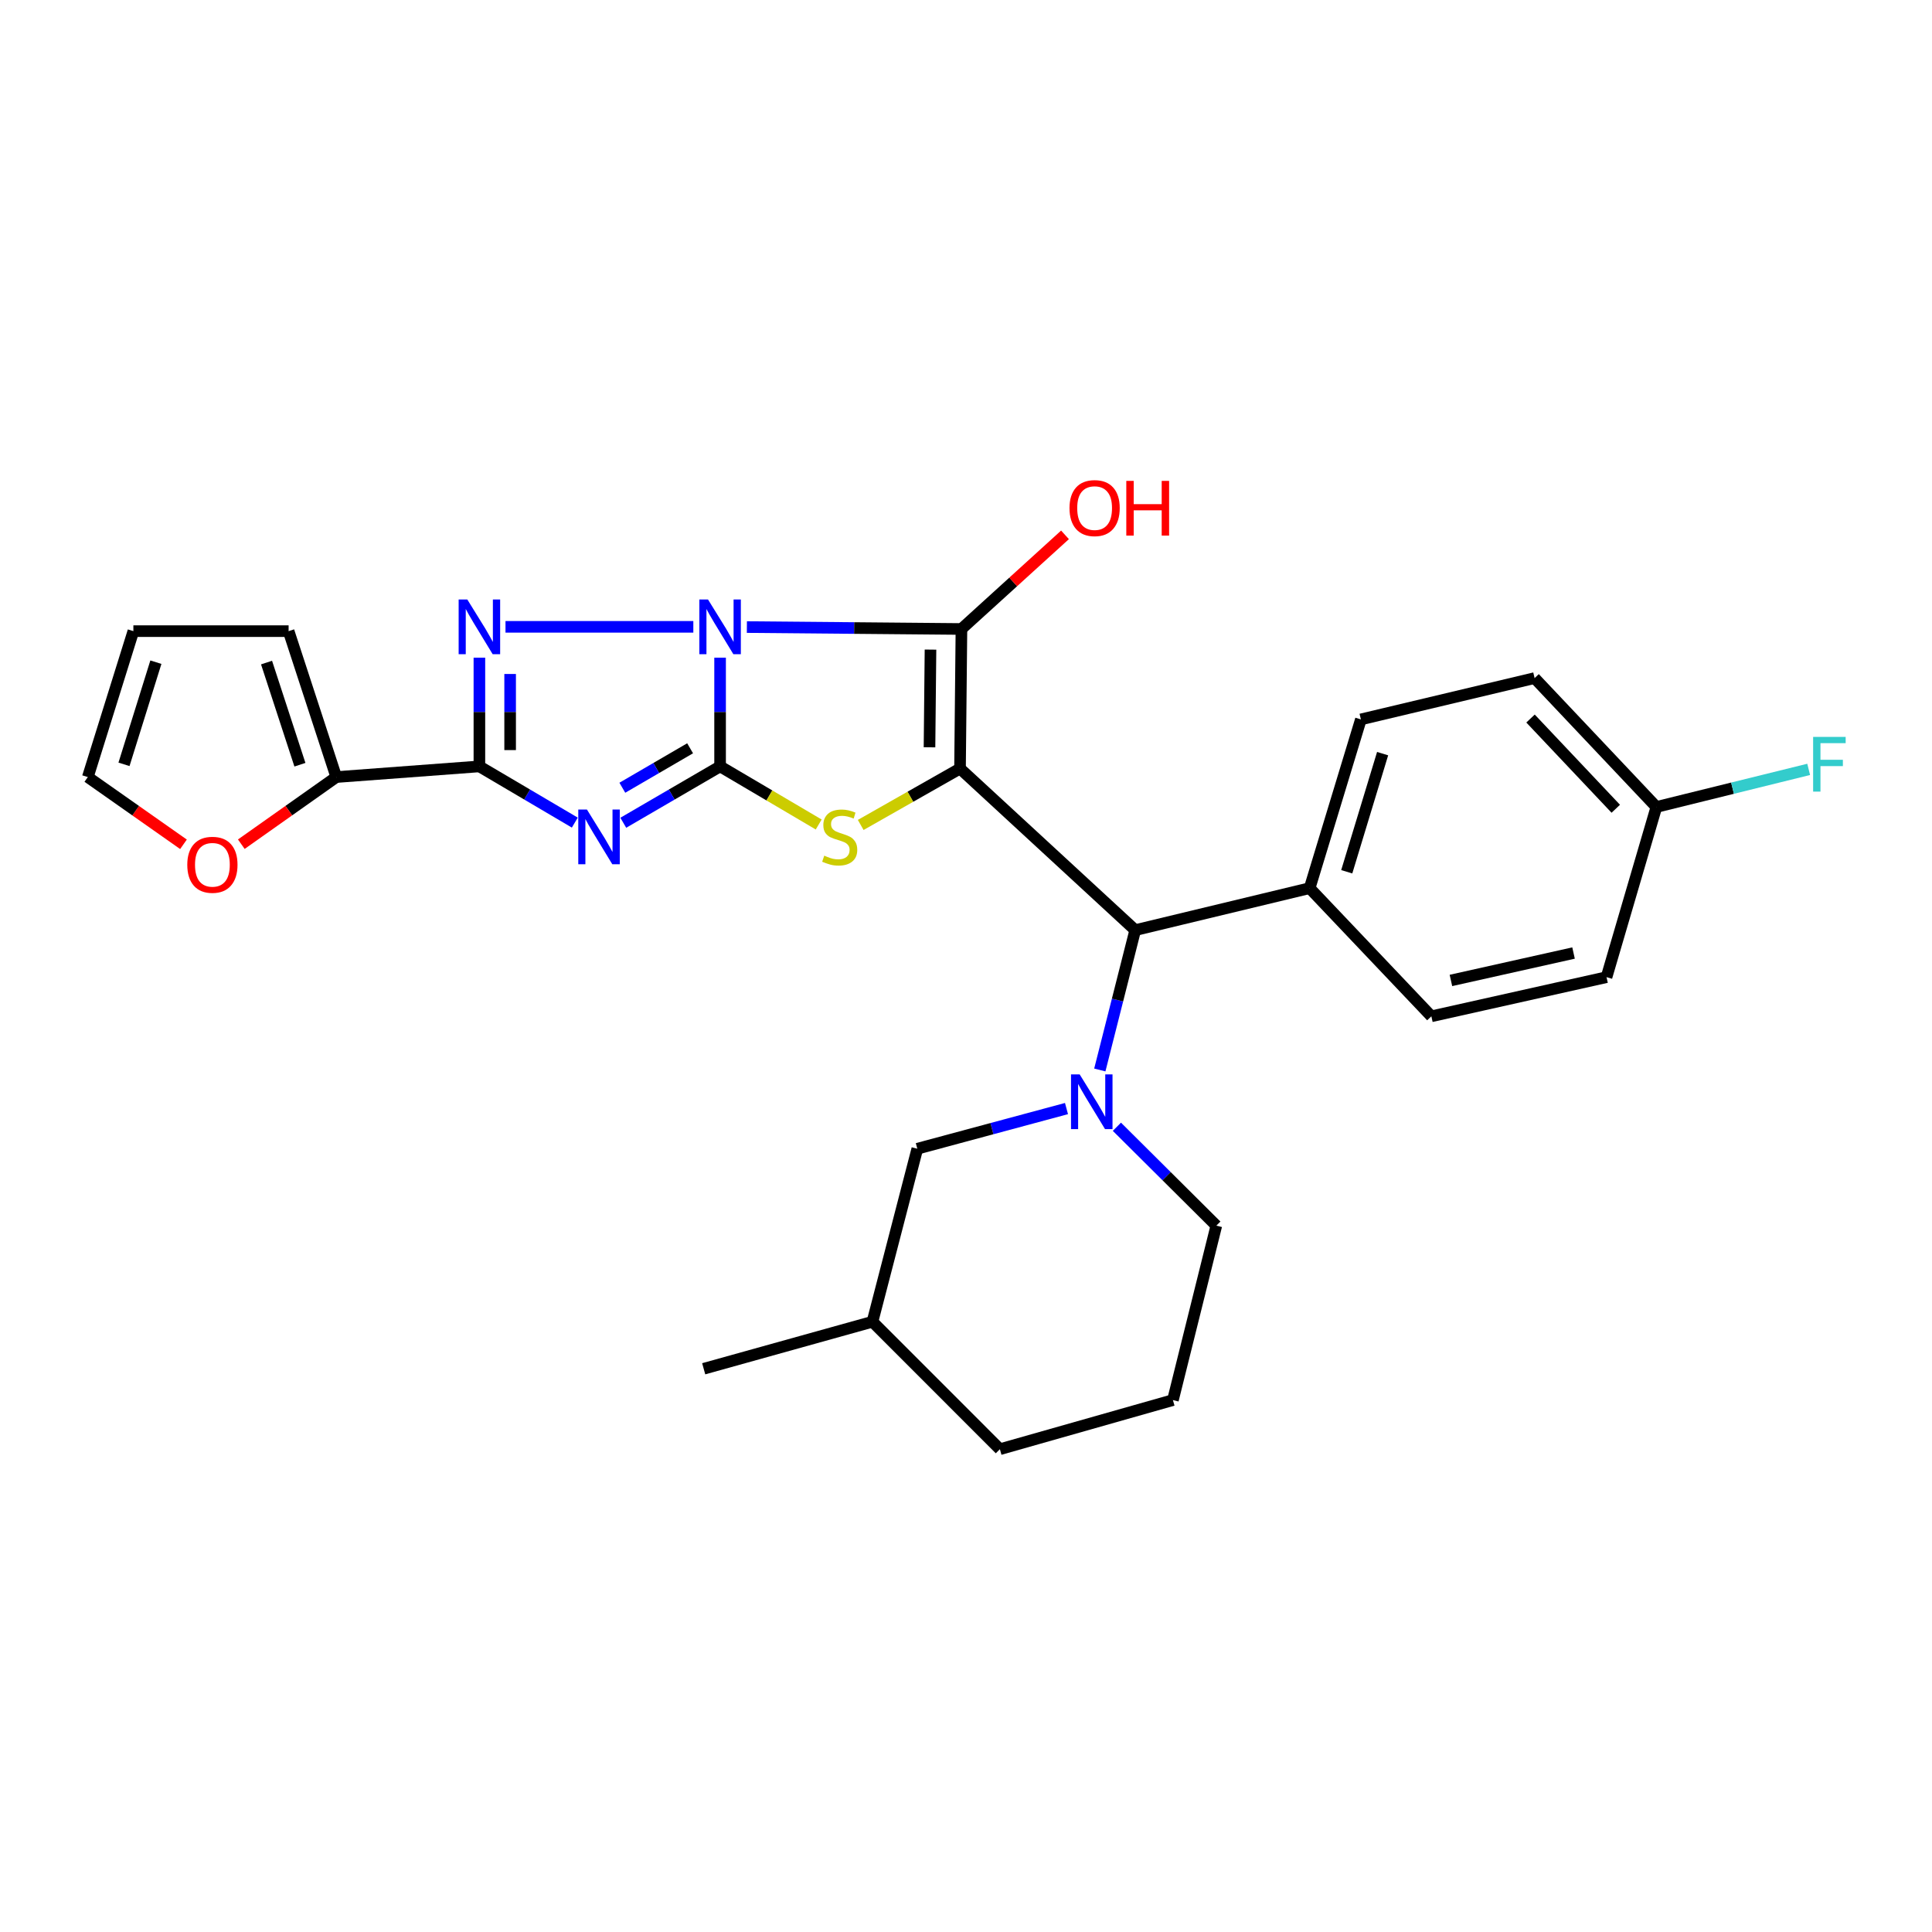 <?xml version='1.0' encoding='iso-8859-1'?>
<svg version='1.1' baseProfile='full'
              xmlns='http://www.w3.org/2000/svg'
                      xmlns:rdkit='http://www.rdkit.org/xml'
                      xmlns:xlink='http://www.w3.org/1999/xlink'
                  xml:space='preserve'
width='1000px' height='1000px' viewBox='0 0 1000 1000'>
<!-- END OF HEADER -->
<rect style='opacity:1.0;fill:#FFFFFF;stroke:none' width='1000' height='1000' x='0' y='0'> </rect>
<path class='bond-0' d='M 372.719,340.414 L 372.719,368.549' style='fill:none;fill-rule:evenodd;stroke:#0000FF;stroke-width:6px;stroke-linecap:butt;stroke-linejoin:miter;stroke-opacity:1' />
<path class='bond-0' d='M 372.719,368.549 L 372.719,396.684' style='fill:none;fill-rule:evenodd;stroke:#000000;stroke-width:6px;stroke-linecap:butt;stroke-linejoin:miter;stroke-opacity:1' />
<path class='bond-2' d='M 386.583,324.572 L 442.111,325.067' style='fill:none;fill-rule:evenodd;stroke:#0000FF;stroke-width:6px;stroke-linecap:butt;stroke-linejoin:miter;stroke-opacity:1' />
<path class='bond-2' d='M 442.111,325.067 L 497.64,325.562' style='fill:none;fill-rule:evenodd;stroke:#000000;stroke-width:6px;stroke-linecap:butt;stroke-linejoin:miter;stroke-opacity:1' />
<path class='bond-4' d='M 358.865,324.448 L 261.643,324.448' style='fill:none;fill-rule:evenodd;stroke:#0000FF;stroke-width:6px;stroke-linecap:butt;stroke-linejoin:miter;stroke-opacity:1' />
<path class='bond-3' d='M 372.719,396.684 L 347.664,411.272' style='fill:none;fill-rule:evenodd;stroke:#000000;stroke-width:6px;stroke-linecap:butt;stroke-linejoin:miter;stroke-opacity:1' />
<path class='bond-3' d='M 347.664,411.272 L 322.609,425.86' style='fill:none;fill-rule:evenodd;stroke:#0000FF;stroke-width:6px;stroke-linecap:butt;stroke-linejoin:miter;stroke-opacity:1' />
<path class='bond-3' d='M 357.198,387.312 L 339.659,397.523' style='fill:none;fill-rule:evenodd;stroke:#000000;stroke-width:6px;stroke-linecap:butt;stroke-linejoin:miter;stroke-opacity:1' />
<path class='bond-3' d='M 339.659,397.523 L 322.121,407.735' style='fill:none;fill-rule:evenodd;stroke:#0000FF;stroke-width:6px;stroke-linecap:butt;stroke-linejoin:miter;stroke-opacity:1' />
<path class='bond-6' d='M 372.719,396.684 L 398.237,411.721' style='fill:none;fill-rule:evenodd;stroke:#000000;stroke-width:6px;stroke-linecap:butt;stroke-linejoin:miter;stroke-opacity:1' />
<path class='bond-6' d='M 398.237,411.721 L 423.755,426.759' style='fill:none;fill-rule:evenodd;stroke:#CCCC00;stroke-width:6px;stroke-linecap:butt;stroke-linejoin:miter;stroke-opacity:1' />
<path class='bond-1' d='M 496.907,397.797 L 497.64,325.562' style='fill:none;fill-rule:evenodd;stroke:#000000;stroke-width:6px;stroke-linecap:butt;stroke-linejoin:miter;stroke-opacity:1' />
<path class='bond-1' d='M 481.108,386.801 L 481.622,336.236' style='fill:none;fill-rule:evenodd;stroke:#000000;stroke-width:6px;stroke-linecap:butt;stroke-linejoin:miter;stroke-opacity:1' />
<path class='bond-8' d='M 496.907,397.797 L 587.588,481.434' style='fill:none;fill-rule:evenodd;stroke:#000000;stroke-width:6px;stroke-linecap:butt;stroke-linejoin:miter;stroke-opacity:1' />
<path class='bond-29' d='M 496.907,397.797 L 471.204,412.396' style='fill:none;fill-rule:evenodd;stroke:#000000;stroke-width:6px;stroke-linecap:butt;stroke-linejoin:miter;stroke-opacity:1' />
<path class='bond-29' d='M 471.204,412.396 L 445.502,426.994' style='fill:none;fill-rule:evenodd;stroke:#CCCC00;stroke-width:6px;stroke-linecap:butt;stroke-linejoin:miter;stroke-opacity:1' />
<path class='bond-13' d='M 497.64,325.562 L 524.441,301.201' style='fill:none;fill-rule:evenodd;stroke:#000000;stroke-width:6px;stroke-linecap:butt;stroke-linejoin:miter;stroke-opacity:1' />
<path class='bond-13' d='M 524.441,301.201 L 551.241,276.84' style='fill:none;fill-rule:evenodd;stroke:#FF0000;stroke-width:6px;stroke-linecap:butt;stroke-linejoin:miter;stroke-opacity:1' />
<path class='bond-28' d='M 297.519,425.782 L 272.827,411.233' style='fill:none;fill-rule:evenodd;stroke:#0000FF;stroke-width:6px;stroke-linecap:butt;stroke-linejoin:miter;stroke-opacity:1' />
<path class='bond-28' d='M 272.827,411.233 L 248.135,396.684' style='fill:none;fill-rule:evenodd;stroke:#000000;stroke-width:6px;stroke-linecap:butt;stroke-linejoin:miter;stroke-opacity:1' />
<path class='bond-5' d='M 248.135,340.414 L 248.135,368.549' style='fill:none;fill-rule:evenodd;stroke:#0000FF;stroke-width:6px;stroke-linecap:butt;stroke-linejoin:miter;stroke-opacity:1' />
<path class='bond-5' d='M 248.135,368.549 L 248.135,396.684' style='fill:none;fill-rule:evenodd;stroke:#000000;stroke-width:6px;stroke-linecap:butt;stroke-linejoin:miter;stroke-opacity:1' />
<path class='bond-5' d='M 264.044,348.855 L 264.044,368.549' style='fill:none;fill-rule:evenodd;stroke:#0000FF;stroke-width:6px;stroke-linecap:butt;stroke-linejoin:miter;stroke-opacity:1' />
<path class='bond-5' d='M 264.044,368.549 L 264.044,388.243' style='fill:none;fill-rule:evenodd;stroke:#000000;stroke-width:6px;stroke-linecap:butt;stroke-linejoin:miter;stroke-opacity:1' />
<path class='bond-9' d='M 248.135,396.684 L 174.061,402.208' style='fill:none;fill-rule:evenodd;stroke:#000000;stroke-width:6px;stroke-linecap:butt;stroke-linejoin:miter;stroke-opacity:1' />
<path class='bond-7' d='M 569.26,553.817 L 578.424,517.626' style='fill:none;fill-rule:evenodd;stroke:#0000FF;stroke-width:6px;stroke-linecap:butt;stroke-linejoin:miter;stroke-opacity:1' />
<path class='bond-7' d='M 578.424,517.626 L 587.588,481.434' style='fill:none;fill-rule:evenodd;stroke:#000000;stroke-width:6px;stroke-linecap:butt;stroke-linejoin:miter;stroke-opacity:1' />
<path class='bond-10' d='M 552.016,573.79 L 513.409,584.186' style='fill:none;fill-rule:evenodd;stroke:#0000FF;stroke-width:6px;stroke-linecap:butt;stroke-linejoin:miter;stroke-opacity:1' />
<path class='bond-10' d='M 513.409,584.186 L 474.802,594.582' style='fill:none;fill-rule:evenodd;stroke:#000000;stroke-width:6px;stroke-linecap:butt;stroke-linejoin:miter;stroke-opacity:1' />
<path class='bond-19' d='M 578.107,583.21 L 603.839,608.8' style='fill:none;fill-rule:evenodd;stroke:#0000FF;stroke-width:6px;stroke-linecap:butt;stroke-linejoin:miter;stroke-opacity:1' />
<path class='bond-19' d='M 603.839,608.8 L 629.57,634.39' style='fill:none;fill-rule:evenodd;stroke:#000000;stroke-width:6px;stroke-linecap:butt;stroke-linejoin:miter;stroke-opacity:1' />
<path class='bond-12' d='M 587.588,481.434 L 677.871,459.701' style='fill:none;fill-rule:evenodd;stroke:#000000;stroke-width:6px;stroke-linecap:butt;stroke-linejoin:miter;stroke-opacity:1' />
<path class='bond-11' d='M 174.061,402.208 L 149.481,419.581' style='fill:none;fill-rule:evenodd;stroke:#000000;stroke-width:6px;stroke-linecap:butt;stroke-linejoin:miter;stroke-opacity:1' />
<path class='bond-11' d='M 149.481,419.581 L 124.902,436.954' style='fill:none;fill-rule:evenodd;stroke:#FF0000;stroke-width:6px;stroke-linecap:butt;stroke-linejoin:miter;stroke-opacity:1' />
<path class='bond-14' d='M 174.061,402.208 L 149.384,326.676' style='fill:none;fill-rule:evenodd;stroke:#000000;stroke-width:6px;stroke-linecap:butt;stroke-linejoin:miter;stroke-opacity:1' />
<path class='bond-14' d='M 155.237,395.818 L 137.963,342.946' style='fill:none;fill-rule:evenodd;stroke:#000000;stroke-width:6px;stroke-linecap:butt;stroke-linejoin:miter;stroke-opacity:1' />
<path class='bond-24' d='M 474.802,594.582 L 451.584,684.132' style='fill:none;fill-rule:evenodd;stroke:#000000;stroke-width:6px;stroke-linecap:butt;stroke-linejoin:miter;stroke-opacity:1' />
<path class='bond-15' d='M 94.968,437.009 L 70.212,419.608' style='fill:none;fill-rule:evenodd;stroke:#FF0000;stroke-width:6px;stroke-linecap:butt;stroke-linejoin:miter;stroke-opacity:1' />
<path class='bond-15' d='M 70.212,419.608 L 45.455,402.208' style='fill:none;fill-rule:evenodd;stroke:#000000;stroke-width:6px;stroke-linecap:butt;stroke-linejoin:miter;stroke-opacity:1' />
<path class='bond-17' d='M 677.871,459.701 L 704.395,372.361' style='fill:none;fill-rule:evenodd;stroke:#000000;stroke-width:6px;stroke-linecap:butt;stroke-linejoin:miter;stroke-opacity:1' />
<path class='bond-17' d='M 697.072,451.223 L 715.639,390.085' style='fill:none;fill-rule:evenodd;stroke:#000000;stroke-width:6px;stroke-linecap:butt;stroke-linejoin:miter;stroke-opacity:1' />
<path class='bond-18' d='M 677.871,459.701 L 740.87,526.041' style='fill:none;fill-rule:evenodd;stroke:#000000;stroke-width:6px;stroke-linecap:butt;stroke-linejoin:miter;stroke-opacity:1' />
<path class='bond-16' d='M 149.384,326.676 L 69.035,326.676' style='fill:none;fill-rule:evenodd;stroke:#000000;stroke-width:6px;stroke-linecap:butt;stroke-linejoin:miter;stroke-opacity:1' />
<path class='bond-30' d='M 45.455,402.208 L 69.035,326.676' style='fill:none;fill-rule:evenodd;stroke:#000000;stroke-width:6px;stroke-linecap:butt;stroke-linejoin:miter;stroke-opacity:1' />
<path class='bond-30' d='M 64.178,395.619 L 80.684,342.746' style='fill:none;fill-rule:evenodd;stroke:#000000;stroke-width:6px;stroke-linecap:butt;stroke-linejoin:miter;stroke-opacity:1' />
<path class='bond-21' d='M 704.395,372.361 L 794.307,350.981' style='fill:none;fill-rule:evenodd;stroke:#000000;stroke-width:6px;stroke-linecap:butt;stroke-linejoin:miter;stroke-opacity:1' />
<path class='bond-22' d='M 740.87,526.041 L 831.534,505.775' style='fill:none;fill-rule:evenodd;stroke:#000000;stroke-width:6px;stroke-linecap:butt;stroke-linejoin:miter;stroke-opacity:1' />
<path class='bond-22' d='M 750.999,507.476 L 814.464,493.289' style='fill:none;fill-rule:evenodd;stroke:#000000;stroke-width:6px;stroke-linecap:butt;stroke-linejoin:miter;stroke-opacity:1' />
<path class='bond-25' d='M 629.57,634.39 L 607.103,724.682' style='fill:none;fill-rule:evenodd;stroke:#000000;stroke-width:6px;stroke-linecap:butt;stroke-linejoin:miter;stroke-opacity:1' />
<path class='bond-20' d='M 857.342,417.692 L 831.534,505.775' style='fill:none;fill-rule:evenodd;stroke:#000000;stroke-width:6px;stroke-linecap:butt;stroke-linejoin:miter;stroke-opacity:1' />
<path class='bond-23' d='M 857.342,417.692 L 896.754,407.96' style='fill:none;fill-rule:evenodd;stroke:#000000;stroke-width:6px;stroke-linecap:butt;stroke-linejoin:miter;stroke-opacity:1' />
<path class='bond-23' d='M 896.754,407.96 L 936.165,398.228' style='fill:none;fill-rule:evenodd;stroke:#33CCCC;stroke-width:6px;stroke-linecap:butt;stroke-linejoin:miter;stroke-opacity:1' />
<path class='bond-31' d='M 857.342,417.692 L 794.307,350.981' style='fill:none;fill-rule:evenodd;stroke:#000000;stroke-width:6px;stroke-linecap:butt;stroke-linejoin:miter;stroke-opacity:1' />
<path class='bond-31' d='M 836.323,418.612 L 792.199,371.914' style='fill:none;fill-rule:evenodd;stroke:#000000;stroke-width:6px;stroke-linecap:butt;stroke-linejoin:miter;stroke-opacity:1' />
<path class='bond-27' d='M 451.584,684.132 L 364.235,708.473' style='fill:none;fill-rule:evenodd;stroke:#000000;stroke-width:6px;stroke-linecap:butt;stroke-linejoin:miter;stroke-opacity:1' />
<path class='bond-32' d='M 451.584,684.132 L 517.544,750.11' style='fill:none;fill-rule:evenodd;stroke:#000000;stroke-width:6px;stroke-linecap:butt;stroke-linejoin:miter;stroke-opacity:1' />
<path class='bond-26' d='M 607.103,724.682 L 517.544,750.11' style='fill:none;fill-rule:evenodd;stroke:#000000;stroke-width:6px;stroke-linecap:butt;stroke-linejoin:miter;stroke-opacity:1' />
<path  class='atom-0' d='M 366.459 310.288
L 375.739 325.288
Q 376.659 326.768, 378.139 329.448
Q 379.619 332.128, 379.699 332.288
L 379.699 310.288
L 383.459 310.288
L 383.459 338.608
L 379.579 338.608
L 369.619 322.208
Q 368.459 320.288, 367.219 318.088
Q 366.019 315.888, 365.659 315.208
L 365.659 338.608
L 361.979 338.608
L 361.979 310.288
L 366.459 310.288
' fill='#0000FF'/>
<path  class='atom-4' d='M 303.796 419.008
L 313.076 434.008
Q 313.996 435.488, 315.476 438.168
Q 316.956 440.848, 317.036 441.008
L 317.036 419.008
L 320.796 419.008
L 320.796 447.328
L 316.916 447.328
L 306.956 430.928
Q 305.796 429.008, 304.556 426.808
Q 303.356 424.608, 302.996 423.928
L 302.996 447.328
L 299.316 447.328
L 299.316 419.008
L 303.796 419.008
' fill='#0000FF'/>
<path  class='atom-5' d='M 241.875 310.288
L 251.155 325.288
Q 252.075 326.768, 253.555 329.448
Q 255.035 332.128, 255.115 332.288
L 255.115 310.288
L 258.875 310.288
L 258.875 338.608
L 254.995 338.608
L 245.035 322.208
Q 243.875 320.288, 242.635 318.088
Q 241.435 315.888, 241.075 315.208
L 241.075 338.608
L 237.395 338.608
L 237.395 310.288
L 241.875 310.288
' fill='#0000FF'/>
<path  class='atom-7' d='M 426.632 442.888
Q 426.952 443.008, 428.272 443.568
Q 429.592 444.128, 431.032 444.488
Q 432.512 444.808, 433.952 444.808
Q 436.632 444.808, 438.192 443.528
Q 439.752 442.208, 439.752 439.928
Q 439.752 438.368, 438.952 437.408
Q 438.192 436.448, 436.992 435.928
Q 435.792 435.408, 433.792 434.808
Q 431.272 434.048, 429.752 433.328
Q 428.272 432.608, 427.192 431.088
Q 426.152 429.568, 426.152 427.008
Q 426.152 423.448, 428.552 421.248
Q 430.992 419.048, 435.792 419.048
Q 439.072 419.048, 442.792 420.608
L 441.872 423.688
Q 438.472 422.288, 435.912 422.288
Q 433.152 422.288, 431.632 423.448
Q 430.112 424.568, 430.152 426.528
Q 430.152 428.048, 430.912 428.968
Q 431.712 429.888, 432.832 430.408
Q 433.992 430.928, 435.912 431.528
Q 438.472 432.328, 439.992 433.128
Q 441.512 433.928, 442.592 435.568
Q 443.712 437.168, 443.712 439.928
Q 443.712 443.848, 441.072 445.968
Q 438.472 448.048, 434.112 448.048
Q 431.592 448.048, 429.672 447.488
Q 427.792 446.968, 425.552 446.048
L 426.632 442.888
' fill='#CCCC00'/>
<path  class='atom-8' d='M 558.834 556.108
L 568.114 571.108
Q 569.034 572.588, 570.514 575.268
Q 571.994 577.948, 572.074 578.108
L 572.074 556.108
L 575.834 556.108
L 575.834 584.428
L 571.954 584.428
L 561.994 568.028
Q 560.834 566.108, 559.594 563.908
Q 558.394 561.708, 558.034 561.028
L 558.034 584.428
L 554.354 584.428
L 554.354 556.108
L 558.834 556.108
' fill='#0000FF'/>
<path  class='atom-12' d='M 96.939 447.611
Q 96.939 440.811, 100.299 437.011
Q 103.659 433.211, 109.939 433.211
Q 116.219 433.211, 119.579 437.011
Q 122.939 440.811, 122.939 447.611
Q 122.939 454.491, 119.539 458.411
Q 116.139 462.291, 109.939 462.291
Q 103.699 462.291, 100.299 458.411
Q 96.939 454.531, 96.939 447.611
M 109.939 459.091
Q 114.259 459.091, 116.579 456.211
Q 118.939 453.291, 118.939 447.611
Q 118.939 442.051, 116.579 439.251
Q 114.259 436.411, 109.939 436.411
Q 105.619 436.411, 103.259 439.211
Q 100.939 442.011, 100.939 447.611
Q 100.939 453.331, 103.259 456.211
Q 105.619 459.091, 109.939 459.091
' fill='#FF0000'/>
<path  class='atom-14' d='M 553.57 262.987
Q 553.57 256.187, 556.93 252.387
Q 560.29 248.587, 566.57 248.587
Q 572.85 248.587, 576.21 252.387
Q 579.57 256.187, 579.57 262.987
Q 579.57 269.867, 576.17 273.787
Q 572.77 277.667, 566.57 277.667
Q 560.33 277.667, 556.93 273.787
Q 553.57 269.907, 553.57 262.987
M 566.57 274.467
Q 570.89 274.467, 573.21 271.587
Q 575.57 268.667, 575.57 262.987
Q 575.57 257.427, 573.21 254.627
Q 570.89 251.787, 566.57 251.787
Q 562.25 251.787, 559.89 254.587
Q 557.57 257.387, 557.57 262.987
Q 557.57 268.707, 559.89 271.587
Q 562.25 274.467, 566.57 274.467
' fill='#FF0000'/>
<path  class='atom-14' d='M 582.97 248.907
L 586.81 248.907
L 586.81 260.947
L 601.29 260.947
L 601.29 248.907
L 605.13 248.907
L 605.13 277.227
L 601.29 277.227
L 601.29 264.147
L 586.81 264.147
L 586.81 277.227
L 582.97 277.227
L 582.97 248.907
' fill='#FF0000'/>
<path  class='atom-24' d='M 938.471 381.419
L 955.311 381.419
L 955.311 384.659
L 942.271 384.659
L 942.271 393.259
L 953.871 393.259
L 953.871 396.539
L 942.271 396.539
L 942.271 409.739
L 938.471 409.739
L 938.471 381.419
' fill='#33CCCC'/>
</svg>
